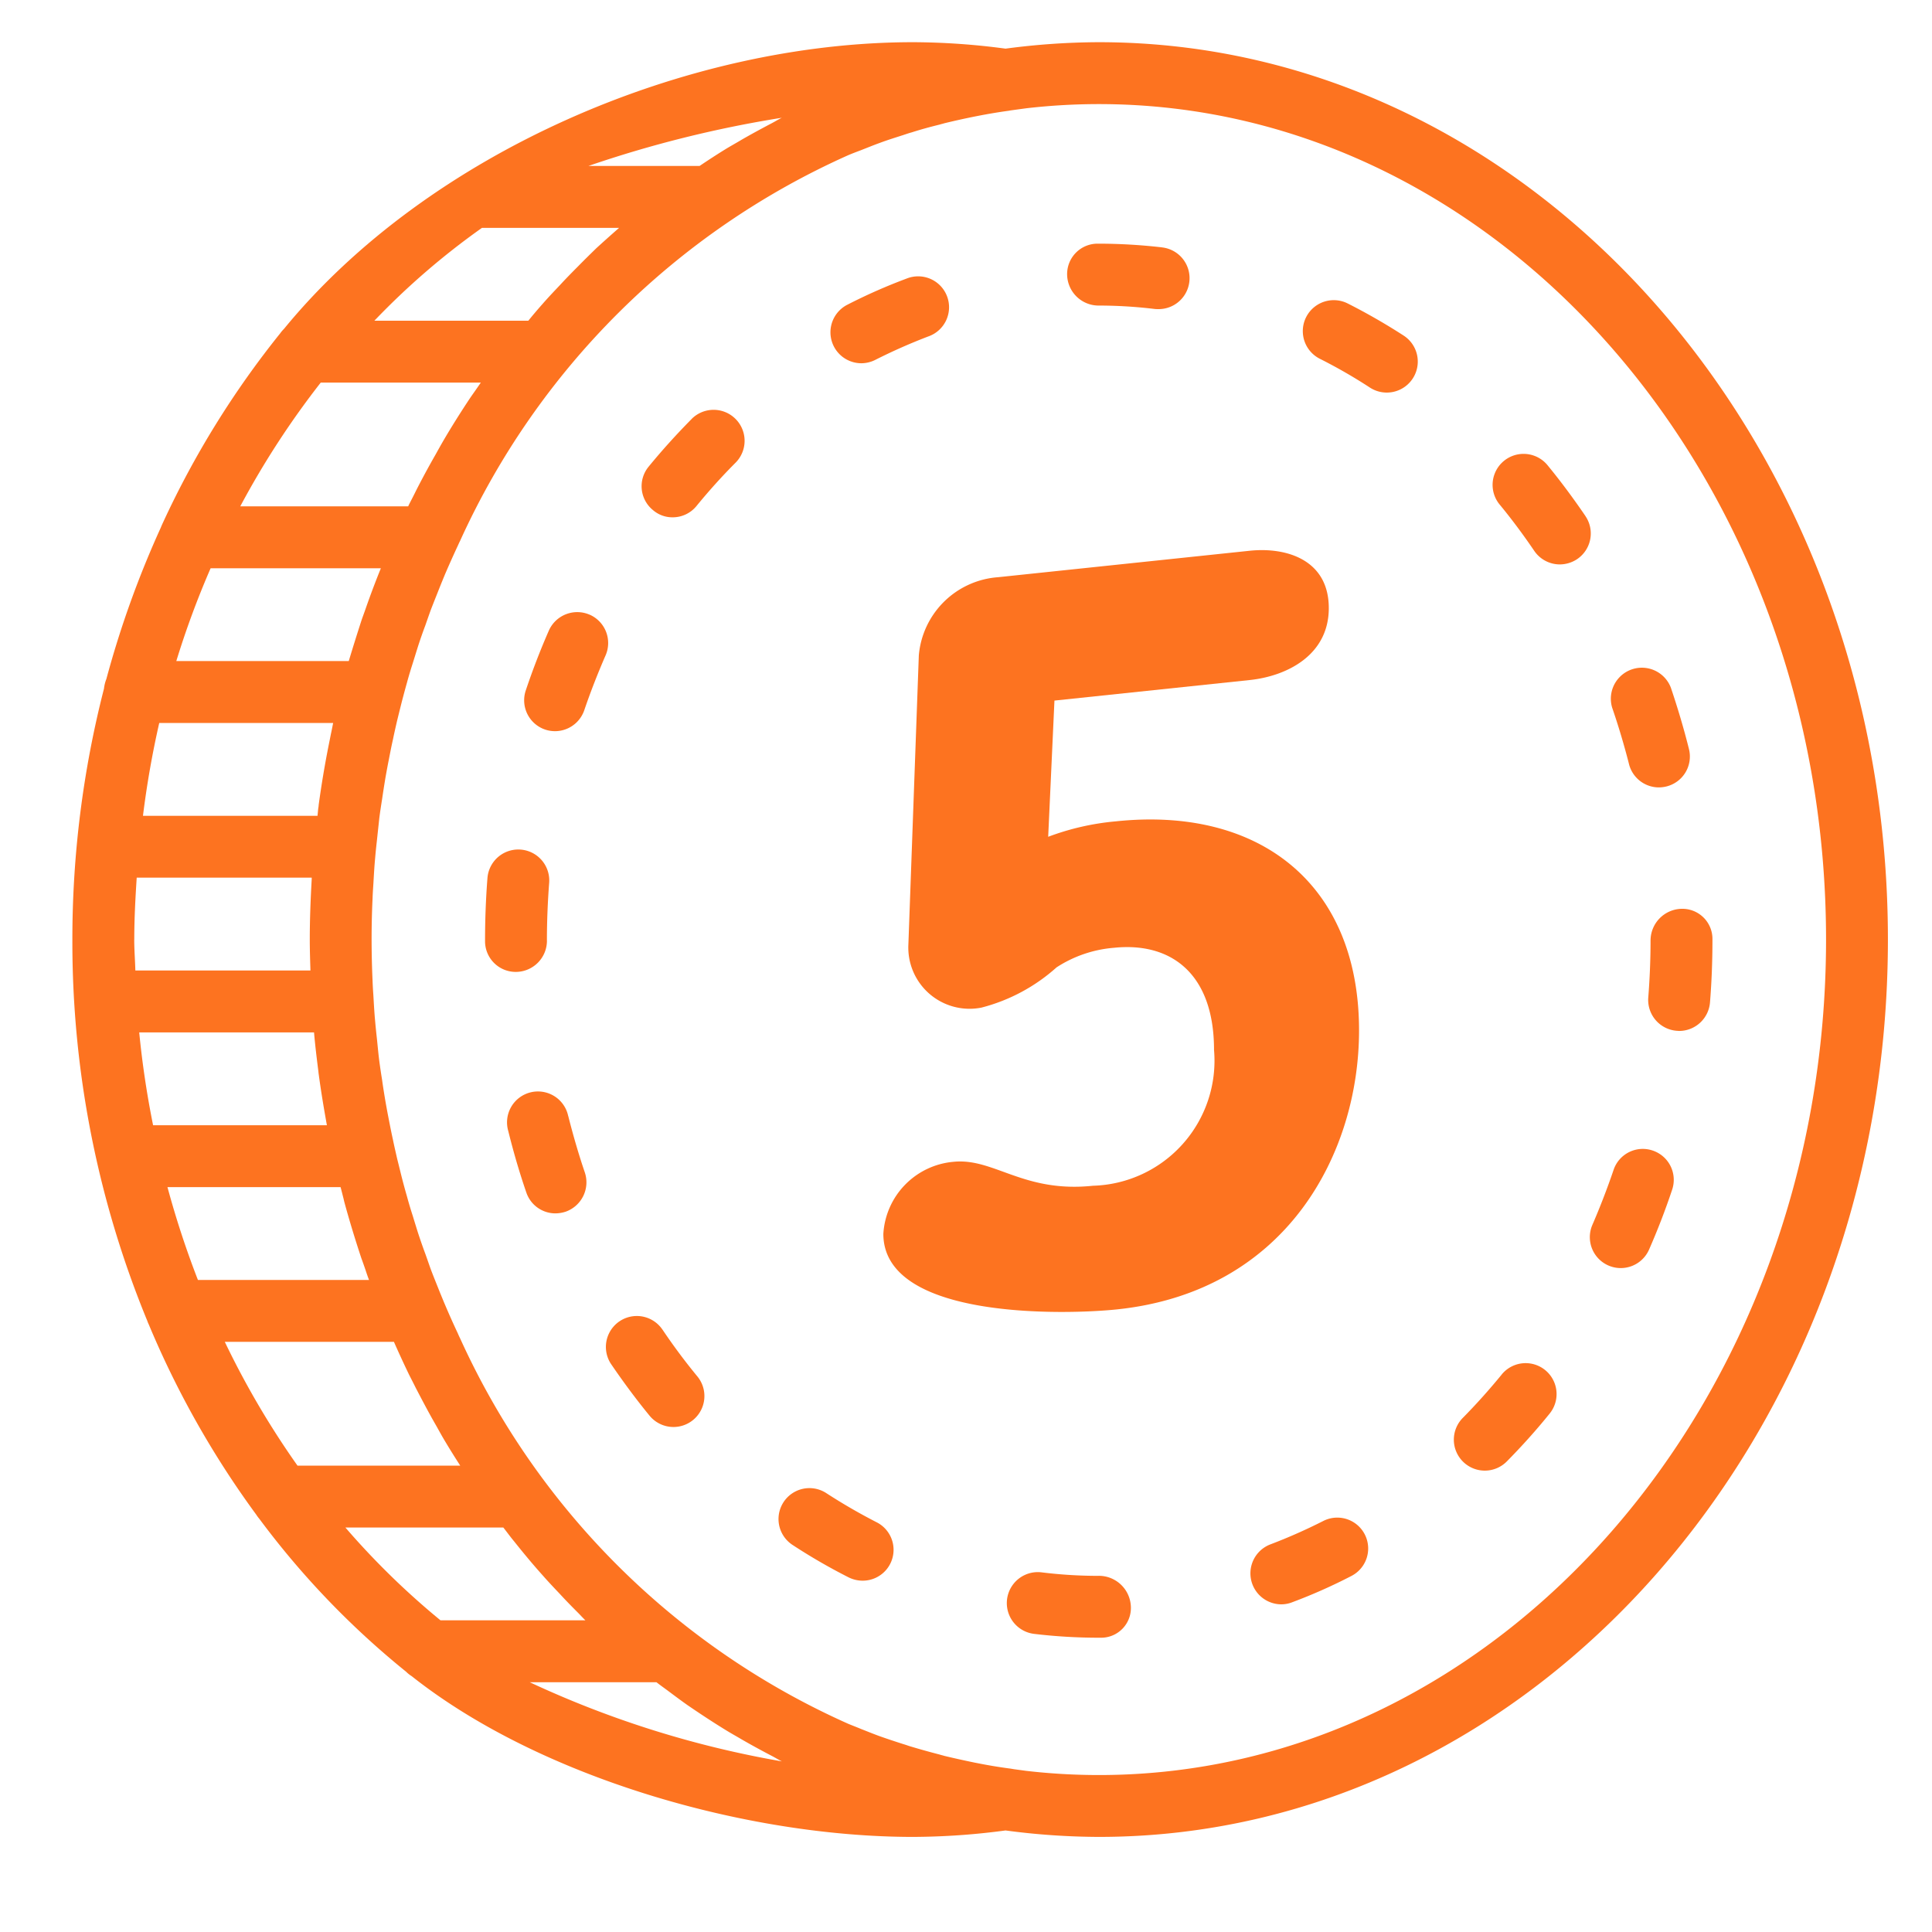 <svg id="Calque_1" data-name="Calque 1" xmlns="http://www.w3.org/2000/svg" viewBox="0 0 50 50"><defs><style>.cls-1{fill:#fd7320;}</style></defs><path class="cls-1" d="M14.154,24.345c0-.505.021-1.009.059-1.506a.801.801,0,0,0-1.597-.125c-.042.534-.063,1.084-.063,1.63v.017a.794.794,0,0,0,.801.792.808.808,0,0,0,.801-.809Zm0,0"/><path class="cls-1" d="M42.158,19.774a.799.799,0,0,0,.775.604.854.854,0,0,0,.196-.025.798.798,0,0,0,.58-.972c-.133-.534-.293-1.068-.468-1.586a.803.803,0,0,0-1.518.521c.163.472.309.964.435,1.456Zm0,0"/><path class="cls-1" d="M38.863,35.574c-.321.392-.66.771-1.006,1.121A.801.801,0,1,0,38.996,37.822c.383-.388.759-.805,1.109-1.239a.8.8,0,1,0-1.243-1.009Zm0,0"/><path class="cls-1" d="M14.705,28.883a.8.8,0,1,0-1.551.388c.132.534.287,1.068.467,1.59a.795.795,0,0,0,.755.541.885.885,0,0,0,.258-.042.806.806,0,0,0,.501-1.018c-.162-.475-.304-.967-.429-1.46Zm0,0"/><path class="cls-1" d="M36.331,8.688a15.736,15.736,0,0,0-1.452-.834.801.801,0,1,0-.722,1.431,13.283,13.283,0,0,1,1.297.746.802.802,0,0,0,.877-1.343Zm0,0"/><path class="cls-1" d="M34.244,39.364a14.126,14.126,0,0,1-1.368.605.802.802,0,0,0,.284,1.551.773.773,0,0,0,.283-.054,13.932,13.932,0,0,0,1.531-.68.799.799,0,0,0-.73-1.422Zm0,0"/><path class="cls-1" d="M41.031,13.355c-.313-.459-.647-.91-.993-1.33a.802.802,0,0,0-1.239,1.018c.317.383.621.792.905,1.21a.801.801,0,0,0,.663.354.817.817,0,0,0,.451-.138.801.801,0,0,0,.212-1.114Zm0,0"/><path class="cls-1" d="M43.517,23.52a.822.822,0,0,0-.801.825c0,.492-.021.989-.059,1.472a.801.801,0,0,0,.739.86c.02,0,.042.004.062.004a.803.803,0,0,0,.797-.743c.042-.525.063-1.063.063-1.593V24.291a.779.779,0,0,0-.801-.771Zm0,0"/><path class="cls-1" d="M42.771,29.776a.797.797,0,0,0-1.013.505c-.163.479-.347.955-.547,1.418a.8.8,0,0,0,1.468.637c.221-.504.421-1.022.596-1.547a.799.799,0,0,0-.504-1.013Zm0,0"/><path class="cls-1" d="M30.074,6.402a14.492,14.492,0,0,0-1.639-.096h-.033a.788.788,0,0,0-.785.801.815.815,0,0,0,.818.801,12.049,12.049,0,0,1,1.455.089c.034.003.063.003.096.003a.801.801,0,0,0,.088-1.597Zm0,0"/><path class="cls-1" d="M17.144,34.41a.8.8,0,1,0-1.326.897c.313.458.646.909.992,1.33a.8.8,0,1,0,1.239-1.014c-.316-.383-.621-.792-.904-1.213Zm0,0"/><path class="cls-1" d="M15.259,15.908a.804.804,0,0,0-1.055.412c-.221.505-.422,1.026-.597,1.548a.8.8,0,0,0,.501,1.013.801.801,0,0,0,1.013-.501c.163-.479.35-.955.551-1.418a.801.801,0,0,0-.413-1.055Zm0,0"/><path class="cls-1" d="M28.435,40.783a11.967,11.967,0,0,1-1.49-.092.802.802,0,0,0-.187,1.593,14.127,14.127,0,0,0,1.676.1h.07a.77.77,0,0,0,.763-.801.829.829,0,0,0-.834-.801Zm0,0"/><path class="cls-1" d="M17.899,10.844c-.384.389-.759.801-1.114,1.235A.796.796,0,0,0,16.902,13.204a.766.766,0,0,0,.505.184.793.793,0,0,0,.621-.296c.321-.392.659-.768,1.009-1.118a.802.802,0,0,0-1.138-1.131Zm0,0"/><path class="cls-1" d="M23.459,7.211a14.311,14.311,0,0,0-1.531.676A.801.801,0,0,0,22.291,9.401a.811.811,0,0,0,.363-.088,14.521,14.521,0,0,1,1.368-.605.8.8,0,1,0-.563-1.497Zm0,0"/><path class="cls-1" d="M22.683,39.394a14.809,14.809,0,0,1-1.297-.751.8.8,0,1,0-.876,1.339,15.017,15.017,0,0,0,1.448.838.821.821,0,0,0,.362.088.799.799,0,0,0,.363-1.514Zm0,0"/><path class="cls-1" d="M28.908,33.887c-1.269.134-6.047.285-6.047-1.955a1.992,1.992,0,0,1,1.809-1.864c1.053-.11,1.808.81,3.617.619a3.237,3.237,0,0,0,3.132-3.515c0-1.997-1.134-2.796-2.592-2.643a3.19,3.19,0,0,0-1.484.507,4.647,4.647,0,0,1-1.944,1.041,1.585,1.585,0,0,1-1.89-1.638l.27-7.478A2.22,2.22,0,0,1,25.831,14.938l6.506-.684c.972-.102,2.052.243,2.052,1.484,0,1.215-1.08,1.761-2.052,1.862l-5.048.531-.162,3.525a6.639,6.639,0,0,1,1.754-.4c3.699-.389,6.291,1.606,6.291,5.412C35.172,29.801,33.336,33.422,28.908,33.887Z"/><path class="cls-1" d="M28.438,1.092a18.613,18.613,0,0,0-2.415.167,18.334,18.334,0,0,0-2.39-.167C17.736,1.092,11.082,3.954,7.349,8.512a.834.834,0,0,0-.096.113,23.587,23.587,0,0,0-3.037,4.904c-.02.043-.037.08-.053.122a25.35,25.35,0,0,0-1.41,3.921.974.974,0,0,0-.062.25,26.094,26.094,0,0,0-.818,6.494,25.741,25.741,0,0,0,1.939,9.868.766.766,0,0,0,.038.092,23.876,23.876,0,0,0,2.781,4.922,1.09,1.09,0,0,0,.083.112,21.737,21.737,0,0,0,3.796,3.954.761.761,0,0,0,.142.113c3.303,2.619,8.655,4.162,12.981,4.162a18.336,18.336,0,0,0,2.39-.167,18.607,18.607,0,0,0,2.415.167c11.262,0,20.421-10.419,20.421-23.224S39.7,1.092,28.438,1.092ZM19.979,3.186c-.263.138-.525.28-.784.429-.146.088-.293.168-.434.255-.222.137-.439.279-.656.425H15.228a29.869,29.869,0,0,1,5.005-1.247c-.088.042-.167.092-.254.138ZM11.909,37.93H7.699A22.03,22.03,0,0,1,5.818,34.727h4.377c.125.284.254.563.388.842.059.116.122.238.179.354.168.321.334.639.514.951.066.116.129.233.195.346.142.241.288.475.439.709ZM5.452,14.706H9.857q-.213.525-.4,1.063c-.034.1-.072.196-.105.296-.112.347-.221.693-.326,1.043h-4.463a22.771,22.771,0,0,1,.888-2.402Zm-1.977,9.61c0-.538.029-1.072.063-1.602H8.067v.037c-.029.518-.05,1.039-.05,1.564,0,.267.009.534.017.801H3.503c-.007-.267-.029-.53-.029-.801Zm4.652,2.402c.029.337.07.672.112,1.005.004.026.004.05.009.076.059.442.133.884.212,1.322H3.962a23.835,23.835,0,0,1-.359-2.402Zm.495-8.008c-.02.096-.037.192-.058.284-.021.108-.042.212-.063.316-.1.505-.184,1.01-.254,1.523a.458.458,0,0,1-.009.076c-.009.066-.013.138-.021.204H3.7a24.207,24.207,0,0,1,.421-2.402Zm.192,12.012c.026.096.05.196.075.291.009.038.017.076.026.109.133.488.28.967.438,1.444.037.099.07.195.105.296.029.088.058.175.092.263H5.122a23.844,23.844,0,0,1-.788-2.402Zm2.657-19.311c-.066.113-.133.234-.195.346q-.269.469-.514.951c-.058.121-.121.238-.179.354-.007.013-.012.029-.02.042H6.218A22.042,22.042,0,0,1,8.301,9.901h4.143c-.096.142-.196.28-.293.422-.234.354-.463.716-.68,1.088Zm1.001-5.514h3.55c-.2.175-.396.35-.593.53-.158.155-.316.309-.471.468-.158.158-.317.32-.471.488-.146.154-.297.313-.439.475-.129.146-.254.292-.375.442H9.689a19.177,19.177,0,0,1,2.783-2.402ZM8.938,39.532h4.088c.092.116.179.238.276.354.242.304.488.601.746.888.142.162.293.321.439.475.154.168.313.33.471.488.063.063.125.134.192.196H11.399a20.015,20.015,0,0,1-2.461-2.402Zm11.296,6.052a25.815,25.815,0,0,1-6.524-2.048H16.989c.1.079.209.155.309.23.168.125.334.25.501.367.317.217.639.429.964.629.141.088.287.168.434.255.258.149.521.292.784.429.088.046.167.096.254.138Zm8.205.354a16.435,16.435,0,0,1-1.886-.109l-.309-.042c-.046-.007-.088-.016-.129-.02-.276-.037-.55-.083-.825-.138l-.067-.013c-.263-.054-.525-.112-.788-.175-.037-.013-.079-.02-.116-.033-.242-.063-.484-.129-.722-.201-.075-.02-.146-.049-.221-.07-.205-.066-.409-.133-.609-.204-.163-.059-.326-.126-.485-.188-.108-.046-.221-.088-.329-.133A19.942,19.942,0,0,1,11.905,34.631c-.021-.042-.042-.088-.059-.129-.116-.246-.23-.501-.337-.755-.043-.1-.084-.204-.126-.304-.079-.201-.162-.4-.237-.601-.046-.129-.092-.263-.138-.392-.067-.179-.129-.359-.188-.538-.046-.145-.092-.296-.138-.446-.054-.167-.105-.337-.151-.508-.045-.155-.088-.313-.129-.472-.042-.167-.083-.337-.125-.504-.037-.163-.075-.326-.108-.488-.038-.171-.072-.343-.105-.514-.033-.167-.063-.329-.092-.496-.029-.175-.059-.354-.083-.534-.026-.158-.05-.32-.072-.484-.025-.191-.042-.388-.062-.58-.017-.154-.033-.304-.046-.455-.021-.221-.033-.446-.046-.671-.009-.13-.017-.251-.021-.38q-.024-.525-.025-1.063,0-.538.025-1.063c.004-.129.013-.254.021-.38.013-.224.025-.45.046-.671.013-.155.029-.305.046-.455.02-.192.042-.389.062-.58.021-.163.046-.326.072-.488.025-.175.054-.354.083-.534.029-.163.059-.33.092-.492.033-.171.066-.343.105-.514.033-.162.07-.325.108-.488.042-.171.083-.337.125-.504.042-.159.084-.317.129-.476.046-.171.096-.337.151-.508.046-.146.092-.297.138-.442.059-.184.121-.359.188-.538.046-.133.092-.263.138-.392.079-.205.158-.4.237-.601.042-.105.083-.204.126-.309.108-.254.221-.505.337-.755.02-.042.037-.083.059-.125A19.967,19.967,0,0,1,21.953,4.016c.108-.046.221-.088.329-.129.159-.062.321-.129.485-.188.2-.075.404-.138.609-.204.075-.025.146-.05.221-.07.238-.076.479-.142.722-.201.037-.013.079-.02.116-.033.258-.063.521-.121.788-.175l.067-.013c.275-.054.546-.1.825-.138.042-.009.083-.013.129-.02l.309-.042a16.433,16.433,0,0,1,1.886-.109c10.378,0,18.819,9.702,18.819,21.622S38.816,45.938,28.438,45.938Zm0,0"/></svg>